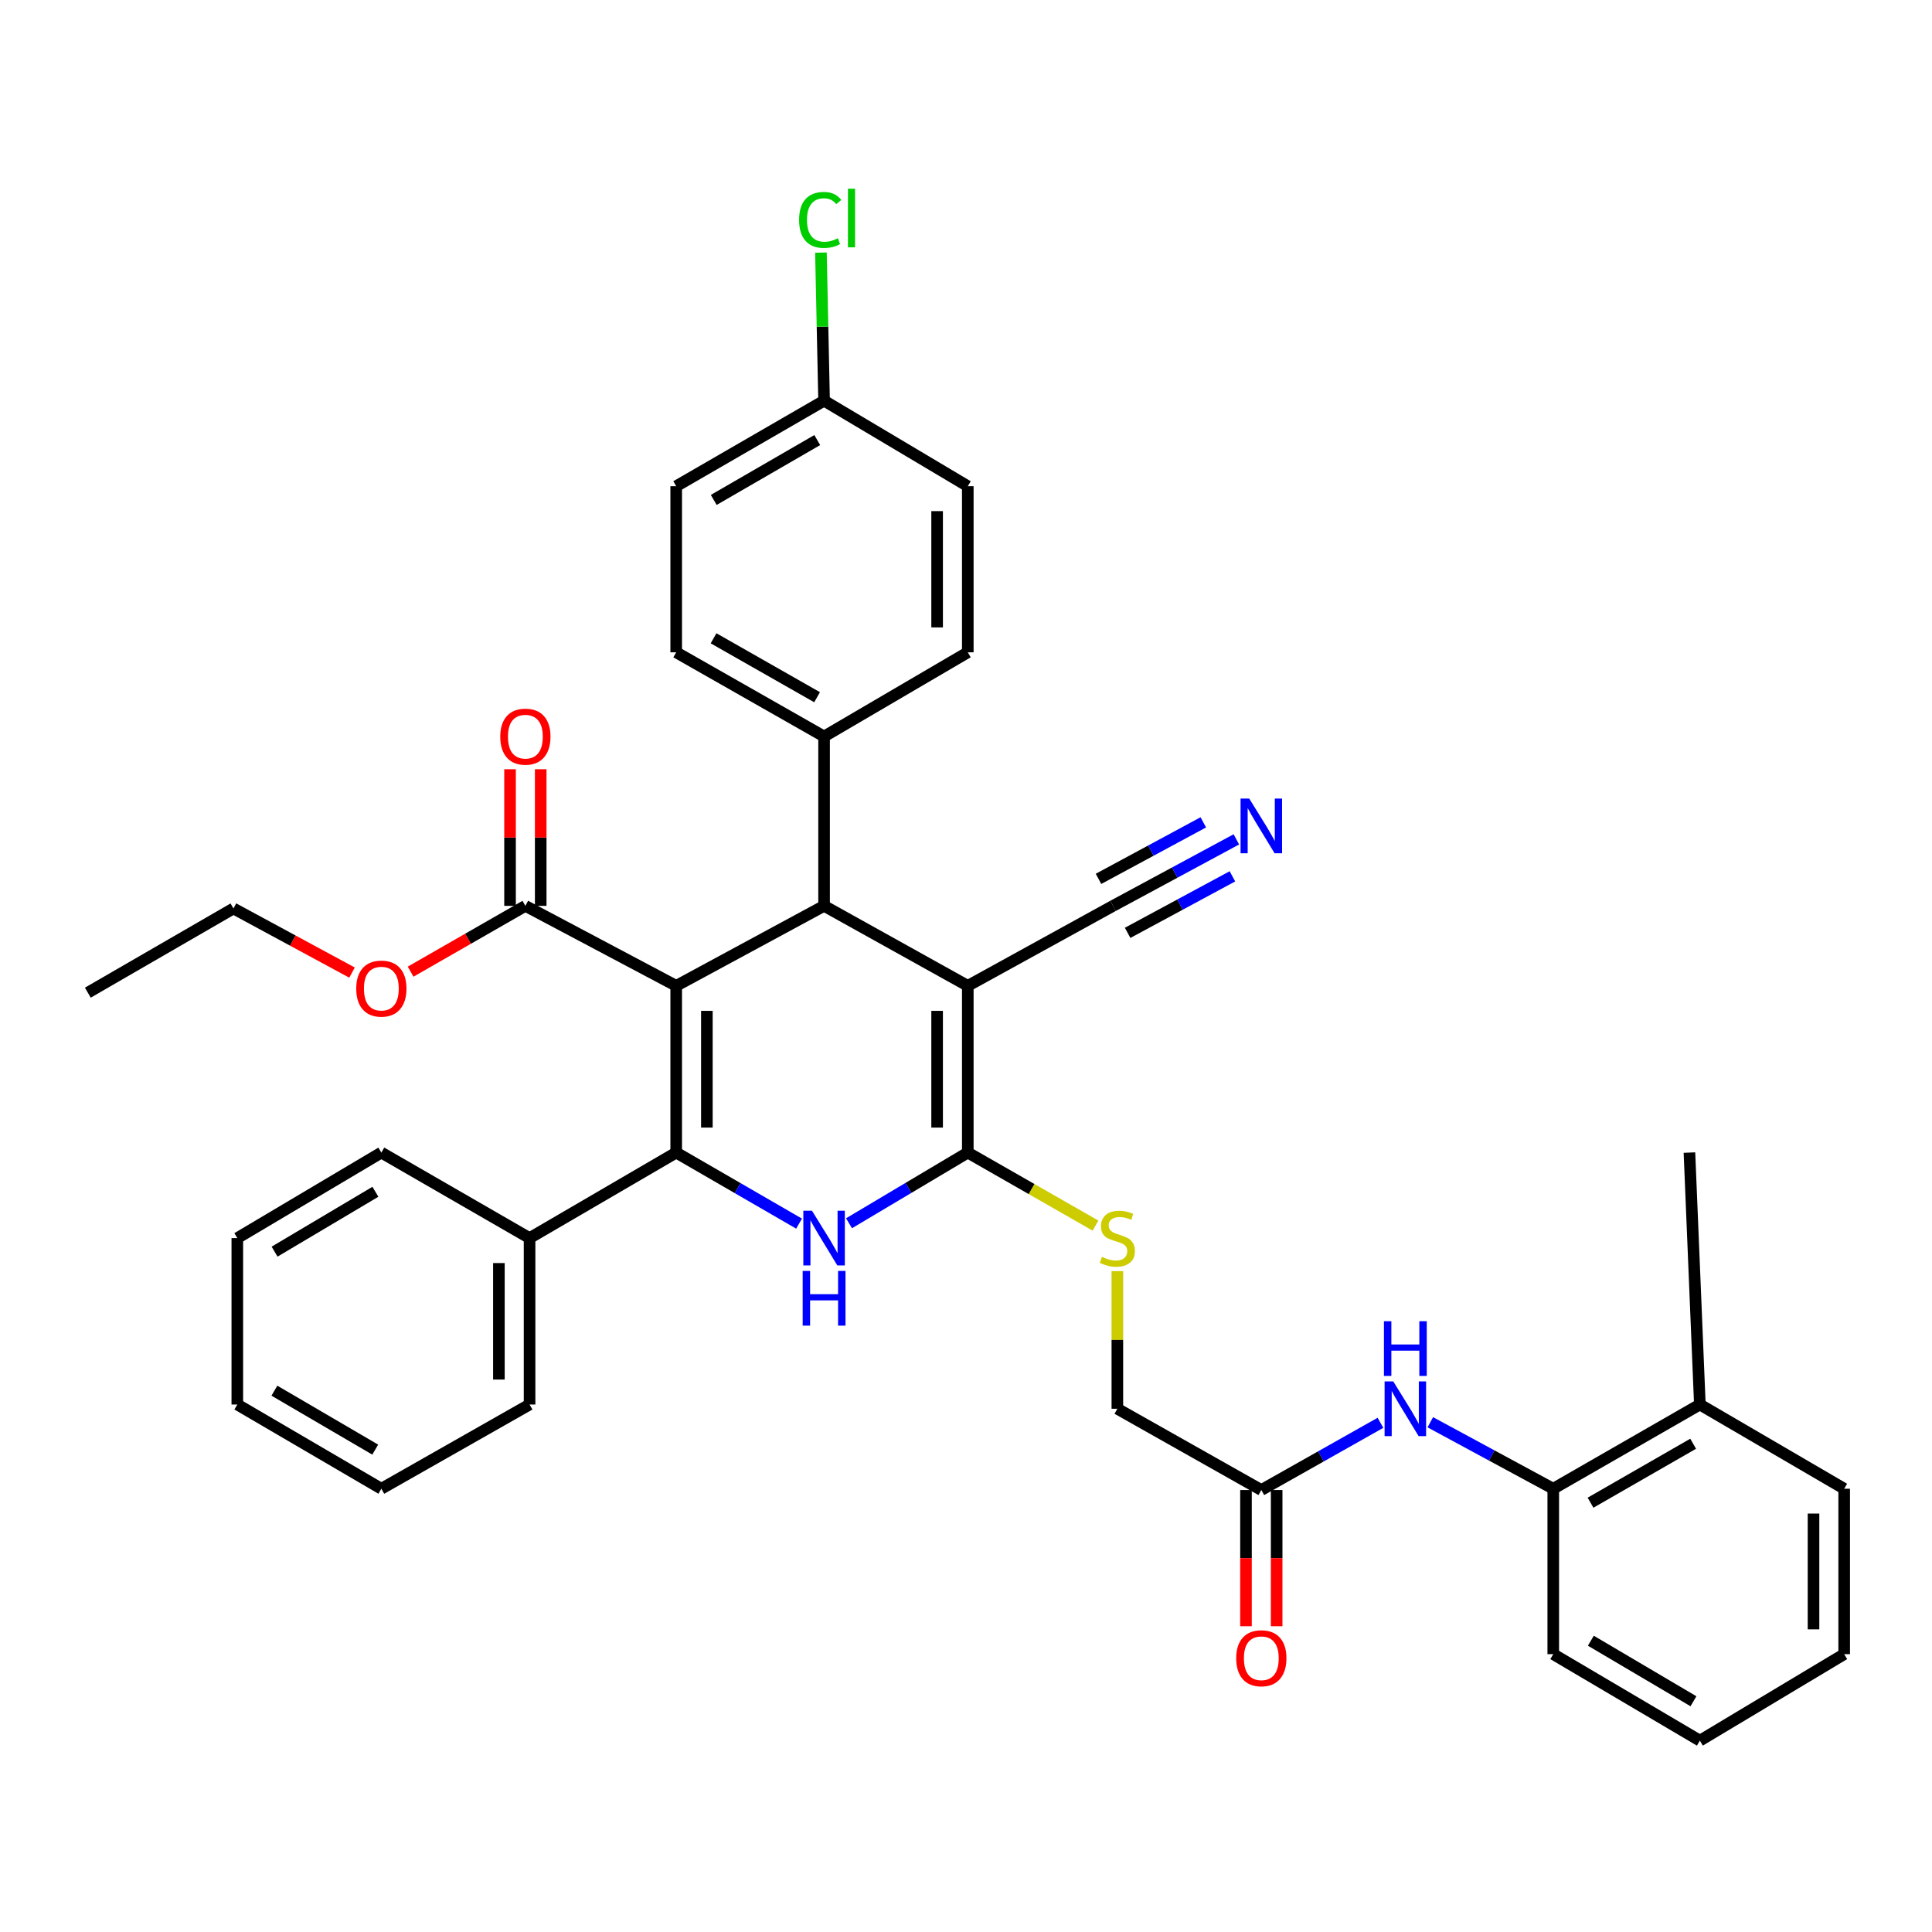 <?xml version='1.0' encoding='iso-8859-1'?>
<svg version='1.1' baseProfile='full'
              xmlns='http://www.w3.org/2000/svg'
                      xmlns:rdkit='http://www.rdkit.org/xml'
                      xmlns:xlink='http://www.w3.org/1999/xlink'
                  xml:space='preserve'
width='1000px' height='1000px' viewBox='0 0 1000 1000'>
<!-- END OF HEADER -->
<rect style='opacity:1.0;fill:#FFFFFF;stroke:none' width='1000' height='1000' x='0' y='0'> </rect>
<path class='bond-0' d='M 350.002,510.269 L 350.002,596.574' style='fill:none;fill-rule:evenodd;stroke:#000000;stroke-width:6px;stroke-linecap:butt;stroke-linejoin:miter;stroke-opacity:1' />
<path class='bond-0' d='M 365.876,523.215 L 365.876,583.629' style='fill:none;fill-rule:evenodd;stroke:#000000;stroke-width:6px;stroke-linecap:butt;stroke-linejoin:miter;stroke-opacity:1' />
<path class='bond-4' d='M 350.002,510.269 L 426.544,468.871' style='fill:none;fill-rule:evenodd;stroke:#000000;stroke-width:6px;stroke-linecap:butt;stroke-linejoin:miter;stroke-opacity:1' />
<path class='bond-5' d='M 350.002,510.269 L 271.934,468.871' style='fill:none;fill-rule:evenodd;stroke:#000000;stroke-width:6px;stroke-linecap:butt;stroke-linejoin:miter;stroke-opacity:1' />
<path class='bond-3' d='M 350.002,596.574 L 381.798,614.962' style='fill:none;fill-rule:evenodd;stroke:#000000;stroke-width:6px;stroke-linecap:butt;stroke-linejoin:miter;stroke-opacity:1' />
<path class='bond-3' d='M 381.798,614.962 L 413.594,633.349' style='fill:none;fill-rule:evenodd;stroke:#0000FF;stroke-width:6px;stroke-linecap:butt;stroke-linejoin:miter;stroke-opacity:1' />
<path class='bond-13' d='M 350.002,596.574 L 274.103,640.838' style='fill:none;fill-rule:evenodd;stroke:#000000;stroke-width:6px;stroke-linecap:butt;stroke-linejoin:miter;stroke-opacity:1' />
<path class='bond-1' d='M 500.926,510.269 L 426.544,468.871' style='fill:none;fill-rule:evenodd;stroke:#000000;stroke-width:6px;stroke-linecap:butt;stroke-linejoin:miter;stroke-opacity:1' />
<path class='bond-2' d='M 500.926,510.269 L 500.926,596.574' style='fill:none;fill-rule:evenodd;stroke:#000000;stroke-width:6px;stroke-linecap:butt;stroke-linejoin:miter;stroke-opacity:1' />
<path class='bond-2' d='M 485.051,523.215 L 485.051,583.629' style='fill:none;fill-rule:evenodd;stroke:#000000;stroke-width:6px;stroke-linecap:butt;stroke-linejoin:miter;stroke-opacity:1' />
<path class='bond-6' d='M 500.926,510.269 L 576.119,468.871' style='fill:none;fill-rule:evenodd;stroke:#000000;stroke-width:6px;stroke-linecap:butt;stroke-linejoin:miter;stroke-opacity:1' />
<path class='bond-7' d='M 500.926,596.574 L 533.979,615.473' style='fill:none;fill-rule:evenodd;stroke:#000000;stroke-width:6px;stroke-linecap:butt;stroke-linejoin:miter;stroke-opacity:1' />
<path class='bond-7' d='M 533.979,615.473 L 567.032,634.372' style='fill:none;fill-rule:evenodd;stroke:#CCCC00;stroke-width:6px;stroke-linecap:butt;stroke-linejoin:miter;stroke-opacity:1' />
<path class='bond-37' d='M 500.926,596.574 L 470.187,614.867' style='fill:none;fill-rule:evenodd;stroke:#000000;stroke-width:6px;stroke-linecap:butt;stroke-linejoin:miter;stroke-opacity:1' />
<path class='bond-37' d='M 470.187,614.867 L 439.448,633.159' style='fill:none;fill-rule:evenodd;stroke:#0000FF;stroke-width:6px;stroke-linecap:butt;stroke-linejoin:miter;stroke-opacity:1' />
<path class='bond-10' d='M 426.544,468.871 L 426.544,381.208' style='fill:none;fill-rule:evenodd;stroke:#000000;stroke-width:6px;stroke-linecap:butt;stroke-linejoin:miter;stroke-opacity:1' />
<path class='bond-14' d='M 279.871,468.871 L 279.871,433.515' style='fill:none;fill-rule:evenodd;stroke:#000000;stroke-width:6px;stroke-linecap:butt;stroke-linejoin:miter;stroke-opacity:1' />
<path class='bond-14' d='M 279.871,433.515 L 279.871,398.159' style='fill:none;fill-rule:evenodd;stroke:#FF0000;stroke-width:6px;stroke-linecap:butt;stroke-linejoin:miter;stroke-opacity:1' />
<path class='bond-14' d='M 263.996,468.871 L 263.996,433.515' style='fill:none;fill-rule:evenodd;stroke:#000000;stroke-width:6px;stroke-linecap:butt;stroke-linejoin:miter;stroke-opacity:1' />
<path class='bond-14' d='M 263.996,433.515 L 263.996,398.159' style='fill:none;fill-rule:evenodd;stroke:#FF0000;stroke-width:6px;stroke-linecap:butt;stroke-linejoin:miter;stroke-opacity:1' />
<path class='bond-20' d='M 271.934,468.871 L 242.233,485.902' style='fill:none;fill-rule:evenodd;stroke:#000000;stroke-width:6px;stroke-linecap:butt;stroke-linejoin:miter;stroke-opacity:1' />
<path class='bond-20' d='M 242.233,485.902 L 212.533,502.932' style='fill:none;fill-rule:evenodd;stroke:#FF0000;stroke-width:6px;stroke-linecap:butt;stroke-linejoin:miter;stroke-opacity:1' />
<path class='bond-8' d='M 576.119,468.871 L 608.028,451.661' style='fill:none;fill-rule:evenodd;stroke:#000000;stroke-width:6px;stroke-linecap:butt;stroke-linejoin:miter;stroke-opacity:1' />
<path class='bond-8' d='M 608.028,451.661 L 639.936,434.451' style='fill:none;fill-rule:evenodd;stroke:#0000FF;stroke-width:6px;stroke-linecap:butt;stroke-linejoin:miter;stroke-opacity:1' />
<path class='bond-8' d='M 583.655,482.843 L 610.777,468.215' style='fill:none;fill-rule:evenodd;stroke:#000000;stroke-width:6px;stroke-linecap:butt;stroke-linejoin:miter;stroke-opacity:1' />
<path class='bond-8' d='M 610.777,468.215 L 637.899,453.586' style='fill:none;fill-rule:evenodd;stroke:#0000FF;stroke-width:6px;stroke-linecap:butt;stroke-linejoin:miter;stroke-opacity:1' />
<path class='bond-8' d='M 568.583,454.899 L 595.705,440.271' style='fill:none;fill-rule:evenodd;stroke:#000000;stroke-width:6px;stroke-linecap:butt;stroke-linejoin:miter;stroke-opacity:1' />
<path class='bond-8' d='M 595.705,440.271 L 622.828,425.642' style='fill:none;fill-rule:evenodd;stroke:#0000FF;stroke-width:6px;stroke-linecap:butt;stroke-linejoin:miter;stroke-opacity:1' />
<path class='bond-17' d='M 578.342,657.927 L 578.342,693.549' style='fill:none;fill-rule:evenodd;stroke:#CCCC00;stroke-width:6px;stroke-linecap:butt;stroke-linejoin:miter;stroke-opacity:1' />
<path class='bond-17' d='M 578.342,693.549 L 578.342,729.172' style='fill:none;fill-rule:evenodd;stroke:#000000;stroke-width:6px;stroke-linecap:butt;stroke-linejoin:miter;stroke-opacity:1' />
<path class='bond-9' d='M 714.525,736.439 L 683.69,753.835' style='fill:none;fill-rule:evenodd;stroke:#0000FF;stroke-width:6px;stroke-linecap:butt;stroke-linejoin:miter;stroke-opacity:1' />
<path class='bond-9' d='M 683.69,753.835 L 652.856,771.231' style='fill:none;fill-rule:evenodd;stroke:#000000;stroke-width:6px;stroke-linecap:butt;stroke-linejoin:miter;stroke-opacity:1' />
<path class='bond-12' d='M 740.321,736.156 L 772.143,753.363' style='fill:none;fill-rule:evenodd;stroke:#0000FF;stroke-width:6px;stroke-linecap:butt;stroke-linejoin:miter;stroke-opacity:1' />
<path class='bond-12' d='M 772.143,753.363 L 803.965,770.57' style='fill:none;fill-rule:evenodd;stroke:#000000;stroke-width:6px;stroke-linecap:butt;stroke-linejoin:miter;stroke-opacity:1' />
<path class='bond-18' d='M 426.544,381.208 L 350.002,337.64' style='fill:none;fill-rule:evenodd;stroke:#000000;stroke-width:6px;stroke-linecap:butt;stroke-linejoin:miter;stroke-opacity:1' />
<path class='bond-18' d='M 422.916,360.876 L 369.336,330.379' style='fill:none;fill-rule:evenodd;stroke:#000000;stroke-width:6px;stroke-linecap:butt;stroke-linejoin:miter;stroke-opacity:1' />
<path class='bond-19' d='M 426.544,381.208 L 500.926,337.64' style='fill:none;fill-rule:evenodd;stroke:#000000;stroke-width:6px;stroke-linecap:butt;stroke-linejoin:miter;stroke-opacity:1' />
<path class='bond-11' d='M 652.856,771.231 L 578.342,729.172' style='fill:none;fill-rule:evenodd;stroke:#000000;stroke-width:6px;stroke-linecap:butt;stroke-linejoin:miter;stroke-opacity:1' />
<path class='bond-15' d='M 644.918,771.231 L 644.918,806.481' style='fill:none;fill-rule:evenodd;stroke:#000000;stroke-width:6px;stroke-linecap:butt;stroke-linejoin:miter;stroke-opacity:1' />
<path class='bond-15' d='M 644.918,806.481 L 644.918,841.73' style='fill:none;fill-rule:evenodd;stroke:#FF0000;stroke-width:6px;stroke-linecap:butt;stroke-linejoin:miter;stroke-opacity:1' />
<path class='bond-15' d='M 660.793,771.231 L 660.793,806.481' style='fill:none;fill-rule:evenodd;stroke:#000000;stroke-width:6px;stroke-linecap:butt;stroke-linejoin:miter;stroke-opacity:1' />
<path class='bond-15' d='M 660.793,806.481 L 660.793,841.73' style='fill:none;fill-rule:evenodd;stroke:#FF0000;stroke-width:6px;stroke-linecap:butt;stroke-linejoin:miter;stroke-opacity:1' />
<path class='bond-16' d='M 803.965,770.57 L 879.846,726.976' style='fill:none;fill-rule:evenodd;stroke:#000000;stroke-width:6px;stroke-linecap:butt;stroke-linejoin:miter;stroke-opacity:1' />
<path class='bond-16' d='M 823.255,777.796 L 876.372,747.28' style='fill:none;fill-rule:evenodd;stroke:#000000;stroke-width:6px;stroke-linecap:butt;stroke-linejoin:miter;stroke-opacity:1' />
<path class='bond-25' d='M 803.965,770.57 L 803.965,856.187' style='fill:none;fill-rule:evenodd;stroke:#000000;stroke-width:6px;stroke-linecap:butt;stroke-linejoin:miter;stroke-opacity:1' />
<path class='bond-26' d='M 274.103,640.838 L 274.103,726.976' style='fill:none;fill-rule:evenodd;stroke:#000000;stroke-width:6px;stroke-linecap:butt;stroke-linejoin:miter;stroke-opacity:1' />
<path class='bond-26' d='M 258.228,653.759 L 258.228,714.056' style='fill:none;fill-rule:evenodd;stroke:#000000;stroke-width:6px;stroke-linecap:butt;stroke-linejoin:miter;stroke-opacity:1' />
<path class='bond-27' d='M 274.103,640.838 L 197.384,596.574' style='fill:none;fill-rule:evenodd;stroke:#000000;stroke-width:6px;stroke-linecap:butt;stroke-linejoin:miter;stroke-opacity:1' />
<path class='bond-28' d='M 879.846,726.976 L 874.449,596.574' style='fill:none;fill-rule:evenodd;stroke:#000000;stroke-width:6px;stroke-linecap:butt;stroke-linejoin:miter;stroke-opacity:1' />
<path class='bond-29' d='M 879.846,726.976 L 954.545,770.57' style='fill:none;fill-rule:evenodd;stroke:#000000;stroke-width:6px;stroke-linecap:butt;stroke-linejoin:miter;stroke-opacity:1' />
<path class='bond-22' d='M 350.002,337.64 L 350.002,251.661' style='fill:none;fill-rule:evenodd;stroke:#000000;stroke-width:6px;stroke-linecap:butt;stroke-linejoin:miter;stroke-opacity:1' />
<path class='bond-23' d='M 500.926,337.64 L 500.926,251.661' style='fill:none;fill-rule:evenodd;stroke:#000000;stroke-width:6px;stroke-linecap:butt;stroke-linejoin:miter;stroke-opacity:1' />
<path class='bond-23' d='M 485.051,324.744 L 485.051,264.558' style='fill:none;fill-rule:evenodd;stroke:#000000;stroke-width:6px;stroke-linecap:butt;stroke-linejoin:miter;stroke-opacity:1' />
<path class='bond-30' d='M 182.208,503.412 L 151.516,486.817' style='fill:none;fill-rule:evenodd;stroke:#FF0000;stroke-width:6px;stroke-linecap:butt;stroke-linejoin:miter;stroke-opacity:1' />
<path class='bond-30' d='M 151.516,486.817 L 120.824,470.221' style='fill:none;fill-rule:evenodd;stroke:#000000;stroke-width:6px;stroke-linecap:butt;stroke-linejoin:miter;stroke-opacity:1' />
<path class='bond-21' d='M 426.544,207.397 L 500.926,251.661' style='fill:none;fill-rule:evenodd;stroke:#000000;stroke-width:6px;stroke-linecap:butt;stroke-linejoin:miter;stroke-opacity:1' />
<path class='bond-24' d='M 426.544,207.397 L 425.729,169.074' style='fill:none;fill-rule:evenodd;stroke:#000000;stroke-width:6px;stroke-linecap:butt;stroke-linejoin:miter;stroke-opacity:1' />
<path class='bond-24' d='M 425.729,169.074 L 424.914,130.75' style='fill:none;fill-rule:evenodd;stroke:#00CC00;stroke-width:6px;stroke-linecap:butt;stroke-linejoin:miter;stroke-opacity:1' />
<path class='bond-38' d='M 426.544,207.397 L 350.002,251.661' style='fill:none;fill-rule:evenodd;stroke:#000000;stroke-width:6px;stroke-linecap:butt;stroke-linejoin:miter;stroke-opacity:1' />
<path class='bond-38' d='M 423.01,227.779 L 369.43,258.764' style='fill:none;fill-rule:evenodd;stroke:#000000;stroke-width:6px;stroke-linecap:butt;stroke-linejoin:miter;stroke-opacity:1' />
<path class='bond-32' d='M 803.965,856.187 L 879.846,900.954' style='fill:none;fill-rule:evenodd;stroke:#000000;stroke-width:6px;stroke-linecap:butt;stroke-linejoin:miter;stroke-opacity:1' />
<path class='bond-32' d='M 823.414,849.23 L 876.53,880.566' style='fill:none;fill-rule:evenodd;stroke:#000000;stroke-width:6px;stroke-linecap:butt;stroke-linejoin:miter;stroke-opacity:1' />
<path class='bond-33' d='M 274.103,726.976 L 197.384,770.57' style='fill:none;fill-rule:evenodd;stroke:#000000;stroke-width:6px;stroke-linecap:butt;stroke-linejoin:miter;stroke-opacity:1' />
<path class='bond-35' d='M 197.384,596.574 L 122.835,640.838' style='fill:none;fill-rule:evenodd;stroke:#000000;stroke-width:6px;stroke-linecap:butt;stroke-linejoin:miter;stroke-opacity:1' />
<path class='bond-35' d='M 194.306,616.864 L 142.122,647.849' style='fill:none;fill-rule:evenodd;stroke:#000000;stroke-width:6px;stroke-linecap:butt;stroke-linejoin:miter;stroke-opacity:1' />
<path class='bond-40' d='M 954.545,770.57 L 954.545,856.187' style='fill:none;fill-rule:evenodd;stroke:#000000;stroke-width:6px;stroke-linecap:butt;stroke-linejoin:miter;stroke-opacity:1' />
<path class='bond-40' d='M 938.671,783.413 L 938.671,843.345' style='fill:none;fill-rule:evenodd;stroke:#000000;stroke-width:6px;stroke-linecap:butt;stroke-linejoin:miter;stroke-opacity:1' />
<path class='bond-31' d='M 120.824,470.221 L 45.455,513.805' style='fill:none;fill-rule:evenodd;stroke:#000000;stroke-width:6px;stroke-linecap:butt;stroke-linejoin:miter;stroke-opacity:1' />
<path class='bond-34' d='M 879.846,900.954 L 954.545,856.187' style='fill:none;fill-rule:evenodd;stroke:#000000;stroke-width:6px;stroke-linecap:butt;stroke-linejoin:miter;stroke-opacity:1' />
<path class='bond-39' d='M 197.384,770.57 L 122.835,726.976' style='fill:none;fill-rule:evenodd;stroke:#000000;stroke-width:6px;stroke-linecap:butt;stroke-linejoin:miter;stroke-opacity:1' />
<path class='bond-39' d='M 194.215,750.327 L 142.031,719.812' style='fill:none;fill-rule:evenodd;stroke:#000000;stroke-width:6px;stroke-linecap:butt;stroke-linejoin:miter;stroke-opacity:1' />
<path class='bond-36' d='M 122.835,640.838 L 122.835,726.976' style='fill:none;fill-rule:evenodd;stroke:#000000;stroke-width:6px;stroke-linecap:butt;stroke-linejoin:miter;stroke-opacity:1' />
<path  class='atom-4' d='M 420.284 626.678
L 429.564 641.678
Q 430.484 643.158, 431.964 645.838
Q 433.444 648.518, 433.524 648.678
L 433.524 626.678
L 437.284 626.678
L 437.284 654.998
L 433.404 654.998
L 423.444 638.598
Q 422.284 636.678, 421.044 634.478
Q 419.844 632.278, 419.484 631.598
L 419.484 654.998
L 415.804 654.998
L 415.804 626.678
L 420.284 626.678
' fill='#0000FF'/>
<path  class='atom-4' d='M 415.464 657.83
L 419.304 657.83
L 419.304 669.87
L 433.784 669.87
L 433.784 657.83
L 437.624 657.83
L 437.624 686.15
L 433.784 686.15
L 433.784 673.07
L 419.304 673.07
L 419.304 686.15
L 415.464 686.15
L 415.464 657.83
' fill='#0000FF'/>
<path  class='atom-8' d='M 570.342 650.558
Q 570.662 650.678, 571.982 651.238
Q 573.302 651.798, 574.742 652.158
Q 576.222 652.478, 577.662 652.478
Q 580.342 652.478, 581.902 651.198
Q 583.462 649.878, 583.462 647.598
Q 583.462 646.038, 582.662 645.078
Q 581.902 644.118, 580.702 643.598
Q 579.502 643.078, 577.502 642.478
Q 574.982 641.718, 573.462 640.998
Q 571.982 640.278, 570.902 638.758
Q 569.862 637.238, 569.862 634.678
Q 569.862 631.118, 572.262 628.918
Q 574.702 626.718, 579.502 626.718
Q 582.782 626.718, 586.502 628.278
L 585.582 631.358
Q 582.182 629.958, 579.622 629.958
Q 576.862 629.958, 575.342 631.118
Q 573.822 632.238, 573.862 634.198
Q 573.862 635.718, 574.622 636.638
Q 575.422 637.558, 576.542 638.078
Q 577.702 638.598, 579.622 639.198
Q 582.182 639.998, 583.702 640.798
Q 585.222 641.598, 586.302 643.238
Q 587.422 644.838, 587.422 647.598
Q 587.422 651.518, 584.782 653.638
Q 582.182 655.718, 577.822 655.718
Q 575.302 655.718, 573.382 655.158
Q 571.502 654.638, 569.262 653.718
L 570.342 650.558
' fill='#CCCC00'/>
<path  class='atom-9' d='M 646.596 413.322
L 655.876 428.322
Q 656.796 429.802, 658.276 432.482
Q 659.756 435.162, 659.836 435.322
L 659.836 413.322
L 663.596 413.322
L 663.596 441.642
L 659.716 441.642
L 649.756 425.242
Q 648.596 423.322, 647.356 421.122
Q 646.156 418.922, 645.796 418.242
L 645.796 441.642
L 642.116 441.642
L 642.116 413.322
L 646.596 413.322
' fill='#0000FF'/>
<path  class='atom-10' d='M 721.145 715.012
L 730.425 730.012
Q 731.345 731.492, 732.825 734.172
Q 734.305 736.852, 734.385 737.012
L 734.385 715.012
L 738.145 715.012
L 738.145 743.332
L 734.265 743.332
L 724.305 726.932
Q 723.145 725.012, 721.905 722.812
Q 720.705 720.612, 720.345 719.932
L 720.345 743.332
L 716.665 743.332
L 716.665 715.012
L 721.145 715.012
' fill='#0000FF'/>
<path  class='atom-10' d='M 716.325 683.86
L 720.165 683.86
L 720.165 695.9
L 734.645 695.9
L 734.645 683.86
L 738.485 683.86
L 738.485 712.18
L 734.645 712.18
L 734.645 699.1
L 720.165 699.1
L 720.165 712.18
L 716.325 712.18
L 716.325 683.86
' fill='#0000FF'/>
<path  class='atom-15' d='M 258.934 381.288
Q 258.934 374.488, 262.294 370.688
Q 265.654 366.888, 271.934 366.888
Q 278.214 366.888, 281.574 370.688
Q 284.934 374.488, 284.934 381.288
Q 284.934 388.168, 281.534 392.088
Q 278.134 395.968, 271.934 395.968
Q 265.694 395.968, 262.294 392.088
Q 258.934 388.208, 258.934 381.288
M 271.934 392.768
Q 276.254 392.768, 278.574 389.888
Q 280.934 386.968, 280.934 381.288
Q 280.934 375.728, 278.574 372.928
Q 276.254 370.088, 271.934 370.088
Q 267.614 370.088, 265.254 372.888
Q 262.934 375.688, 262.934 381.288
Q 262.934 387.008, 265.254 389.888
Q 267.614 392.768, 271.934 392.768
' fill='#FF0000'/>
<path  class='atom-16' d='M 639.856 858.305
Q 639.856 851.505, 643.216 847.705
Q 646.576 843.905, 652.856 843.905
Q 659.136 843.905, 662.496 847.705
Q 665.856 851.505, 665.856 858.305
Q 665.856 865.185, 662.456 869.105
Q 659.056 872.985, 652.856 872.985
Q 646.616 872.985, 643.216 869.105
Q 639.856 865.225, 639.856 858.305
M 652.856 869.785
Q 657.176 869.785, 659.496 866.905
Q 661.856 863.985, 661.856 858.305
Q 661.856 852.745, 659.496 849.945
Q 657.176 847.105, 652.856 847.105
Q 648.536 847.105, 646.176 849.905
Q 643.856 852.705, 643.856 858.305
Q 643.856 864.025, 646.176 866.905
Q 648.536 869.785, 652.856 869.785
' fill='#FF0000'/>
<path  class='atom-21' d='M 184.384 511.698
Q 184.384 504.898, 187.744 501.098
Q 191.104 497.298, 197.384 497.298
Q 203.664 497.298, 207.024 501.098
Q 210.384 504.898, 210.384 511.698
Q 210.384 518.578, 206.984 522.498
Q 203.584 526.378, 197.384 526.378
Q 191.144 526.378, 187.744 522.498
Q 184.384 518.618, 184.384 511.698
M 197.384 523.178
Q 201.704 523.178, 204.024 520.298
Q 206.384 517.378, 206.384 511.698
Q 206.384 506.138, 204.024 503.338
Q 201.704 500.498, 197.384 500.498
Q 193.064 500.498, 190.704 503.298
Q 188.384 506.098, 188.384 511.698
Q 188.384 517.418, 190.704 520.298
Q 193.064 523.178, 197.384 523.178
' fill='#FF0000'/>
<path  class='atom-25' d='M 413.613 113.826
Q 413.613 106.786, 416.893 103.106
Q 420.213 99.386, 426.493 99.386
Q 432.333 99.386, 435.453 103.506
L 432.813 105.666
Q 430.533 102.666, 426.493 102.666
Q 422.213 102.666, 419.933 105.546
Q 417.693 108.386, 417.693 113.826
Q 417.693 119.426, 420.013 122.306
Q 422.373 125.186, 426.933 125.186
Q 430.053 125.186, 433.693 123.306
L 434.813 126.306
Q 433.333 127.266, 431.093 127.826
Q 428.853 128.386, 426.373 128.386
Q 420.213 128.386, 416.893 124.626
Q 413.613 120.866, 413.613 113.826
' fill='#00CC00'/>
<path  class='atom-25' d='M 438.893 97.666
L 442.573 97.666
L 442.573 128.026
L 438.893 128.026
L 438.893 97.666
' fill='#00CC00'/>
</svg>
